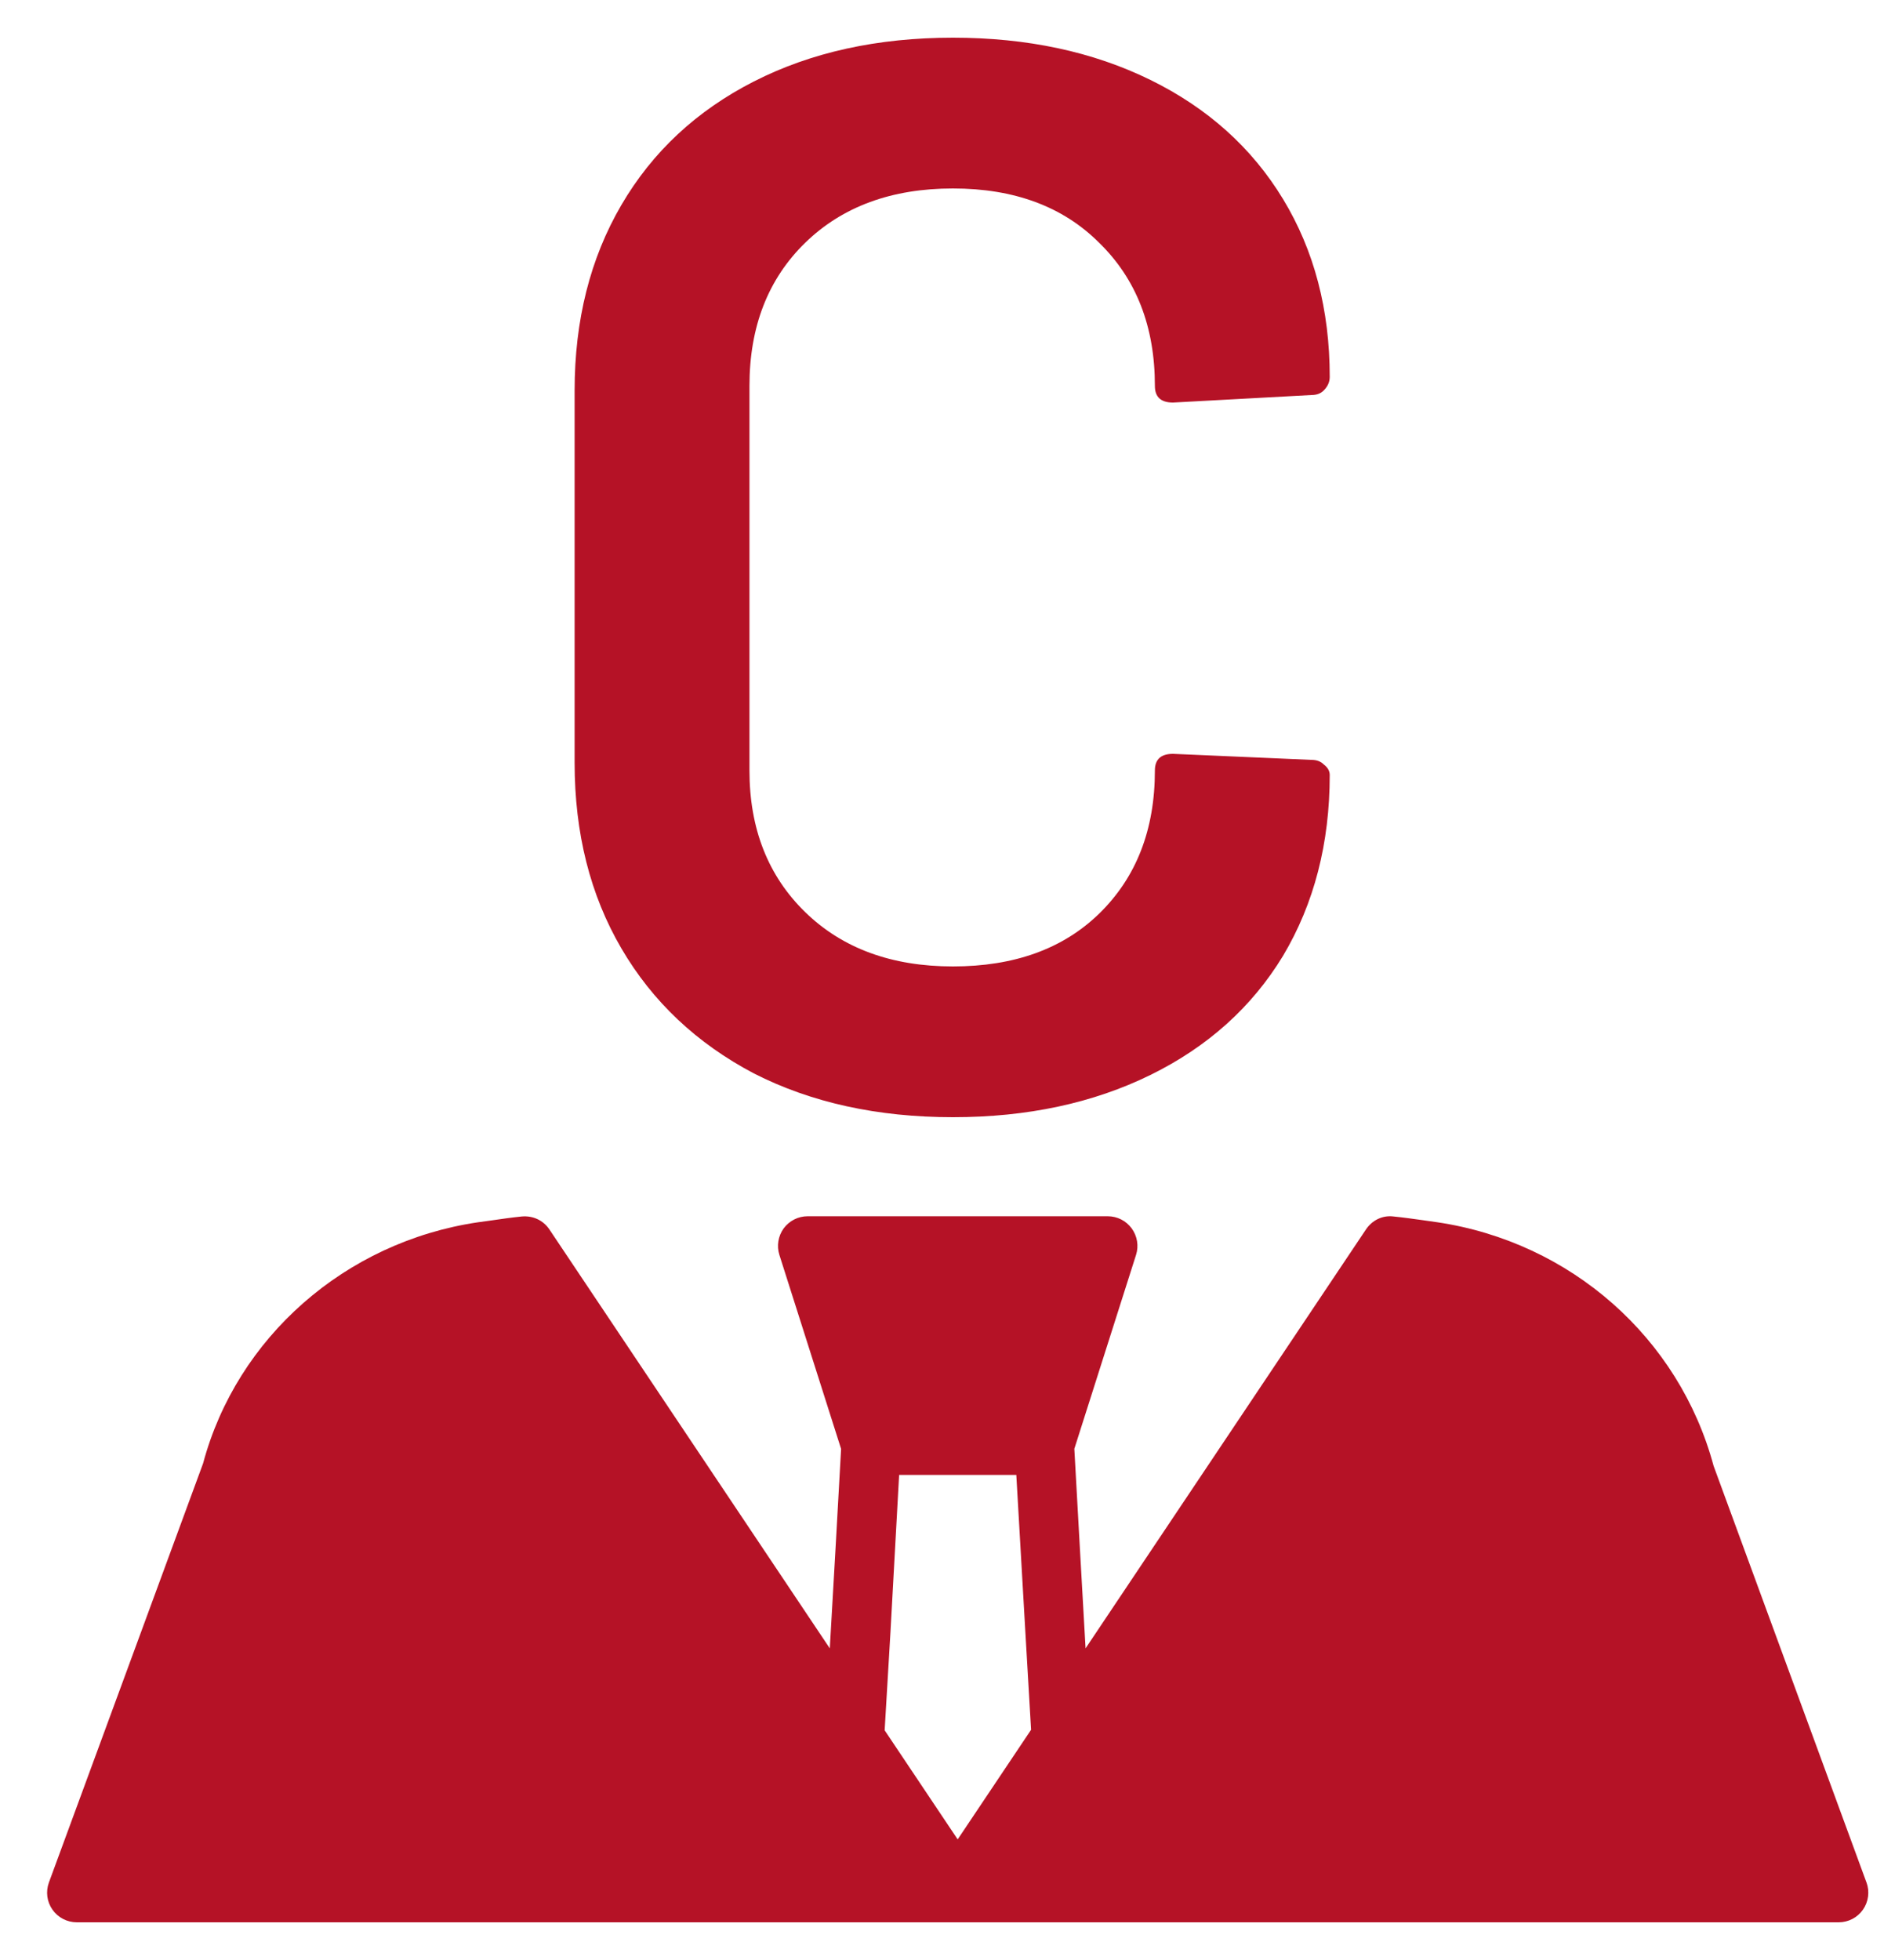 <svg xmlns="http://www.w3.org/2000/svg" width="25" height="26" viewBox="0 0 25 26" fill="none">
  <path d="M24.768 24.973L22.739 19.446C22.281 17.745 20.843 16.476 19.069 16.213L18.886 16.187C18.755 16.169 18.624 16.15 18.492 16.137C18.343 16.118 18.206 16.189 18.125 16.31L14.405 21.866L14.331 20.563L14.256 19.219L15.075 16.646C15.113 16.527 15.091 16.396 15.017 16.295C14.943 16.194 14.825 16.134 14.7 16.134L10.717 16.134C10.591 16.134 10.474 16.194 10.399 16.295C10.326 16.396 10.304 16.527 10.342 16.646L11.161 19.22L11.086 20.563L11.011 21.866L7.291 16.31C7.21 16.189 7.075 16.124 6.924 16.137C6.793 16.15 6.662 16.169 6.531 16.188L6.342 16.214C4.578 16.475 3.142 17.744 2.695 19.412L0.649 24.972C0.605 25.093 0.622 25.227 0.696 25.332C0.769 25.437 0.89 25.5 1.019 25.5H24.398C24.527 25.5 24.647 25.438 24.721 25.332C24.794 25.227 24.812 25.093 24.768 24.972L24.768 24.973ZM12.708 24.4L11.739 22.953L11.816 21.652L11.931 19.565H13.486L13.606 21.647L13.682 22.946L12.708 24.4Z" fill="#B51226"></path>
  <path d="M12.645 14.82C11.645 14.82 10.765 14.627 10.005 14.24C9.245 13.84 8.658 13.287 8.245 12.58C7.832 11.873 7.625 11.053 7.625 10.12V5.18C7.625 4.247 7.832 3.427 8.245 2.72C8.658 2.013 9.245 1.467 10.005 1.08C10.765 0.693 11.645 0.5 12.645 0.5C13.632 0.5 14.505 0.687 15.265 1.06C16.025 1.433 16.612 1.96 17.025 2.64C17.438 3.32 17.645 4.107 17.645 5C17.645 5.067 17.618 5.127 17.565 5.18C17.525 5.22 17.472 5.24 17.405 5.24L15.565 5.34C15.405 5.34 15.325 5.267 15.325 5.12C15.325 4.333 15.078 3.7 14.585 3.22C14.105 2.74 13.458 2.5 12.645 2.5C11.832 2.5 11.178 2.74 10.685 3.22C10.192 3.7 9.945 4.333 9.945 5.12V10.22C9.945 10.993 10.192 11.62 10.685 12.1C11.178 12.58 11.832 12.82 12.645 12.82C13.458 12.82 14.105 12.587 14.585 12.12C15.078 11.64 15.325 11.007 15.325 10.22C15.325 10.073 15.405 10 15.565 10L17.405 10.08C17.472 10.08 17.525 10.1 17.565 10.14C17.618 10.18 17.645 10.227 17.645 10.28C17.645 11.187 17.438 11.987 17.025 12.68C16.612 13.36 16.025 13.887 15.265 14.26C14.505 14.633 13.632 14.82 12.645 14.82Z" fill="#B51226"></path>
</svg>
